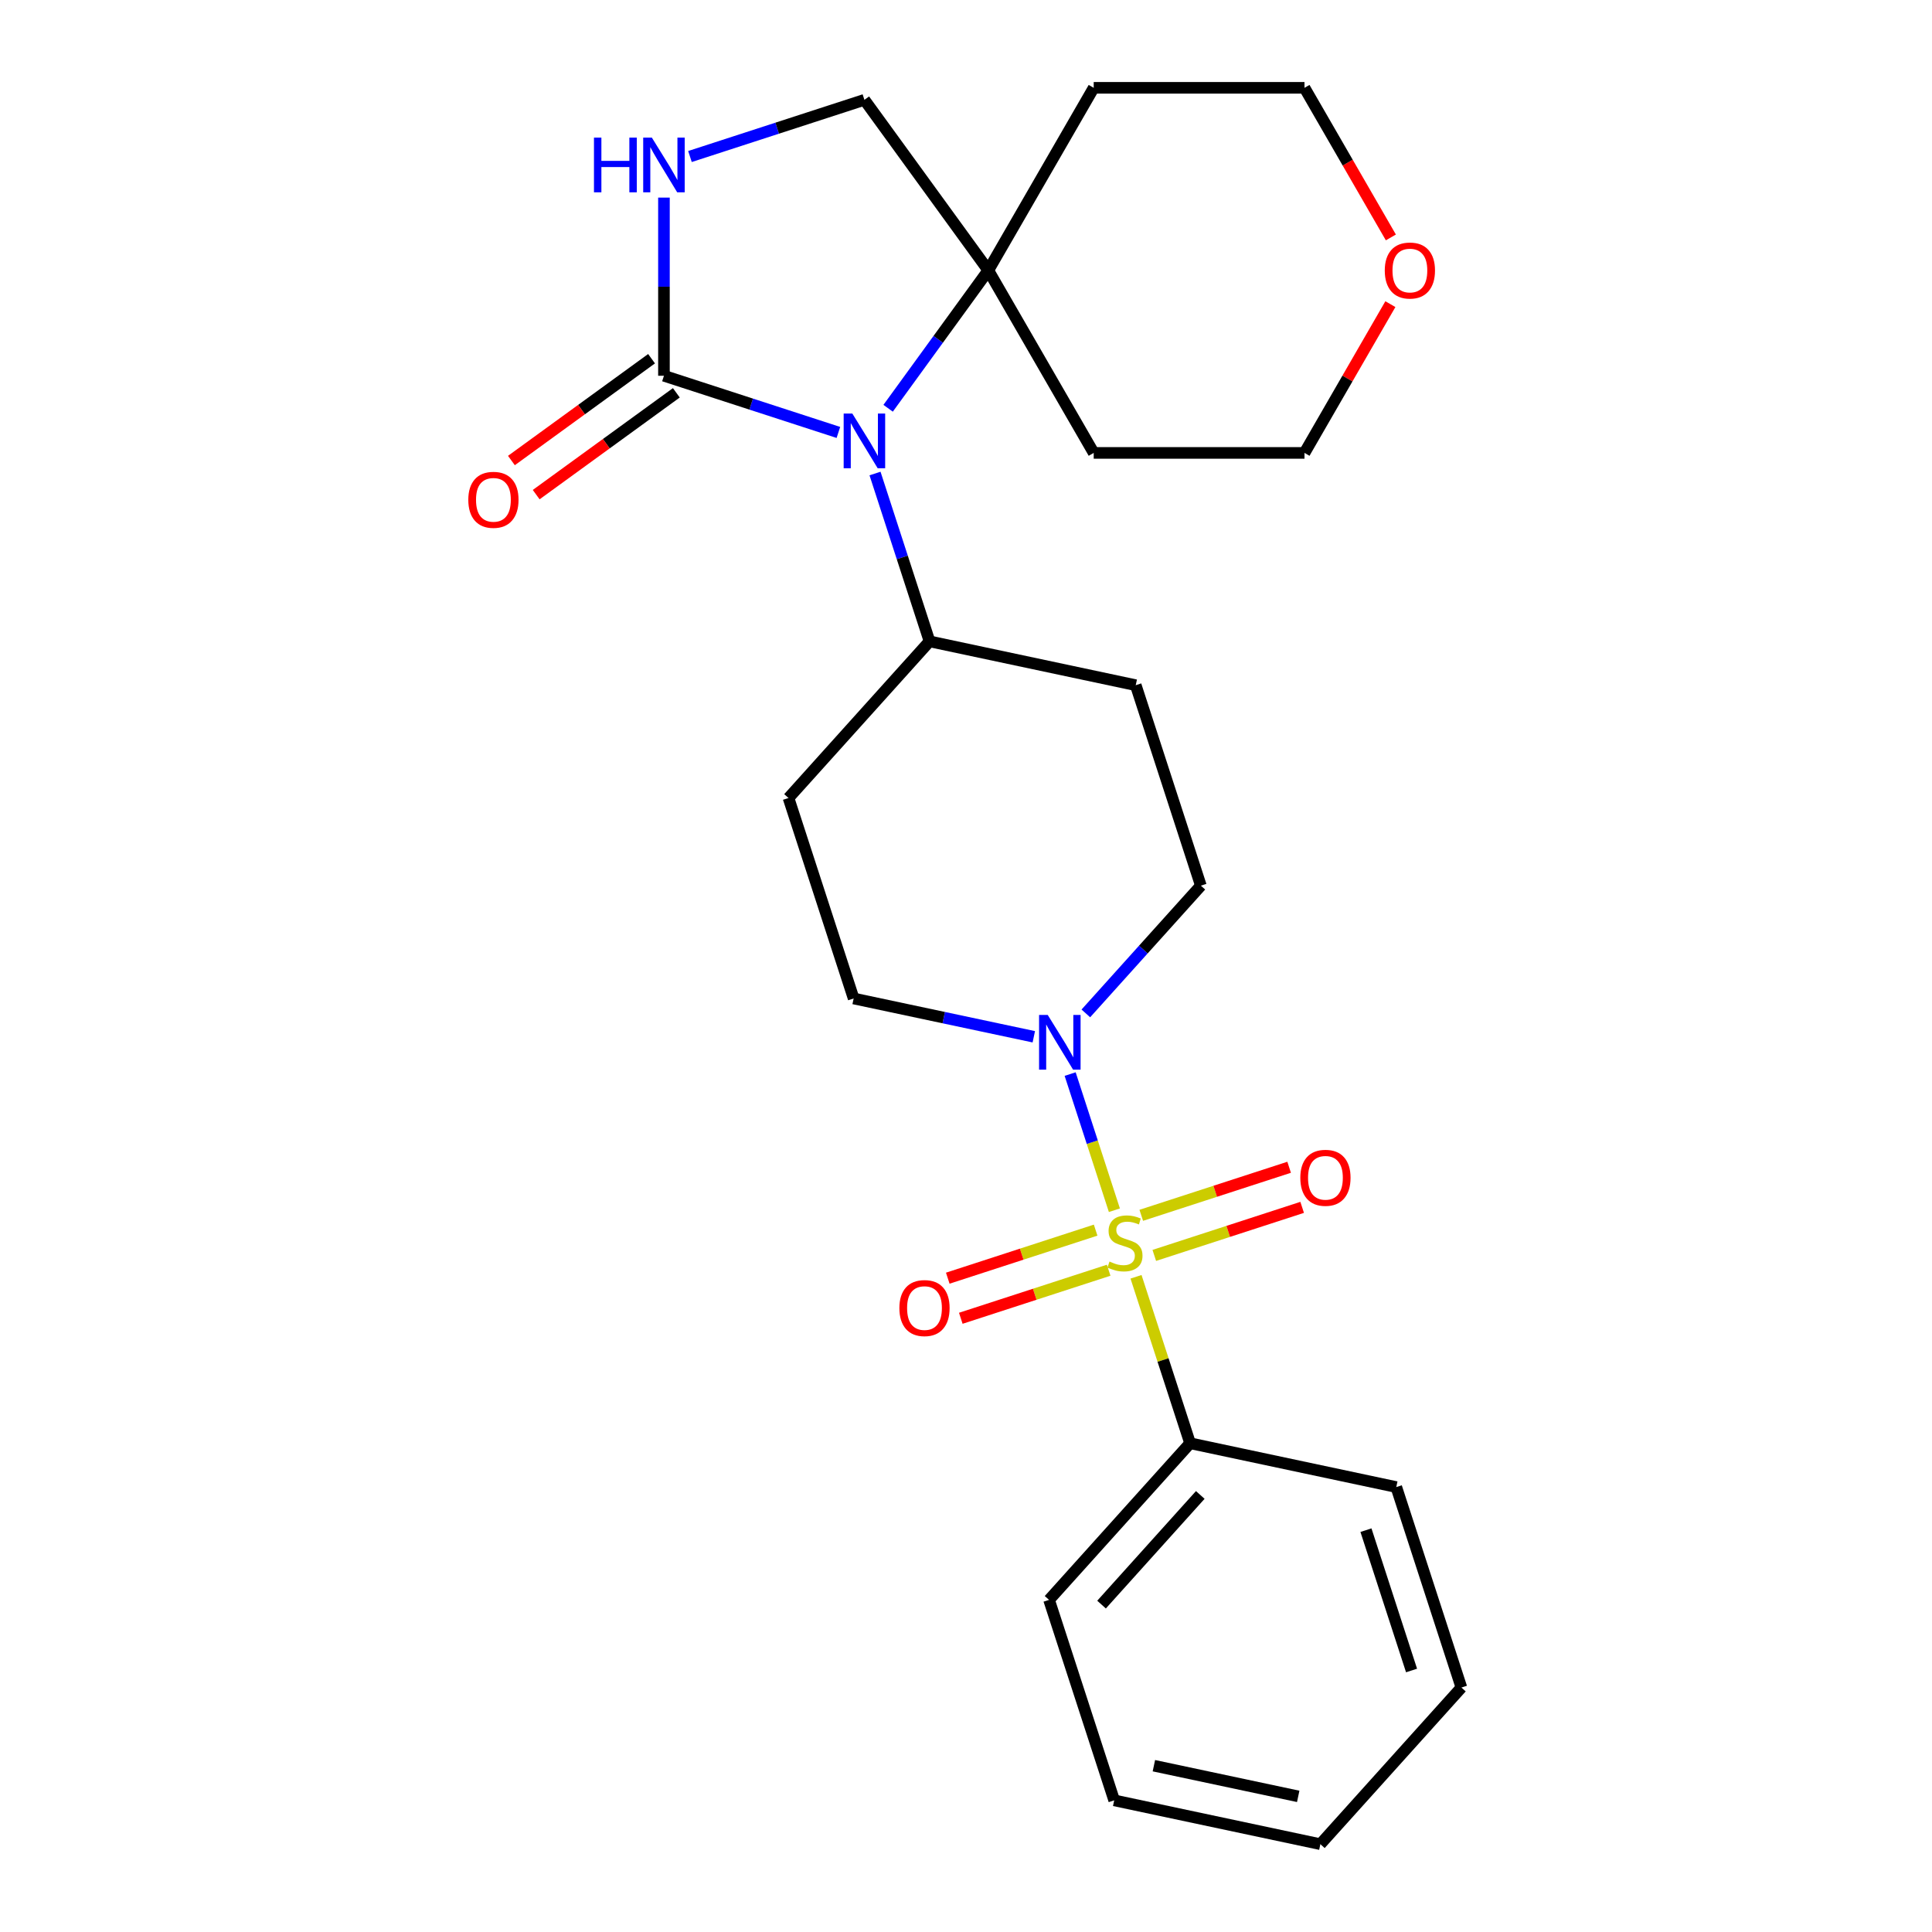 <?xml version='1.0' encoding='iso-8859-1'?>
<svg version='1.1' baseProfile='full'
              xmlns='http://www.w3.org/2000/svg'
                      xmlns:rdkit='http://www.rdkit.org/xml'
                      xmlns:xlink='http://www.w3.org/1999/xlink'
                  xml:space='preserve'
width='1000px' height='1000px' viewBox='0 0 1000 1000'>
<!-- END OF HEADER -->
<rect style='opacity:1.0;fill:#FFFFFF;stroke:none' width='1000' height='1000' x='0' y='0'> </rect>
<path class='bond-2' d='M 576.805,626.41 L 565.356,591.174' style='fill:none;fill-rule:evenodd;stroke:#CCCC00;stroke-width:6px;stroke-linecap:butt;stroke-linejoin:miter;stroke-opacity:1' />
<path class='bond-2' d='M 565.356,591.174 L 553.907,555.939' style='fill:none;fill-rule:evenodd;stroke:#0000FF;stroke-width:6px;stroke-linecap:butt;stroke-linejoin:miter;stroke-opacity:1' />
<path class='bond-6' d='M 597.458,649.797 L 635.727,637.363' style='fill:none;fill-rule:evenodd;stroke:#CCCC00;stroke-width:6px;stroke-linecap:butt;stroke-linejoin:miter;stroke-opacity:1' />
<path class='bond-6' d='M 635.727,637.363 L 673.996,624.928' style='fill:none;fill-rule:evenodd;stroke:#FF0000;stroke-width:6px;stroke-linecap:butt;stroke-linejoin:miter;stroke-opacity:1' />
<path class='bond-6' d='M 590.715,629.044 L 628.984,616.61' style='fill:none;fill-rule:evenodd;stroke:#CCCC00;stroke-width:6px;stroke-linecap:butt;stroke-linejoin:miter;stroke-opacity:1' />
<path class='bond-6' d='M 628.984,616.61 L 667.253,604.176' style='fill:none;fill-rule:evenodd;stroke:#FF0000;stroke-width:6px;stroke-linecap:butt;stroke-linejoin:miter;stroke-opacity:1' />
<path class='bond-7' d='M 567.1,636.717 L 528.831,649.152' style='fill:none;fill-rule:evenodd;stroke:#CCCC00;stroke-width:6px;stroke-linecap:butt;stroke-linejoin:miter;stroke-opacity:1' />
<path class='bond-7' d='M 528.831,649.152 L 490.562,661.586' style='fill:none;fill-rule:evenodd;stroke:#FF0000;stroke-width:6px;stroke-linecap:butt;stroke-linejoin:miter;stroke-opacity:1' />
<path class='bond-7' d='M 573.843,657.47 L 535.574,669.904' style='fill:none;fill-rule:evenodd;stroke:#CCCC00;stroke-width:6px;stroke-linecap:butt;stroke-linejoin:miter;stroke-opacity:1' />
<path class='bond-7' d='M 535.574,669.904 L 497.305,682.339' style='fill:none;fill-rule:evenodd;stroke:#FF0000;stroke-width:6px;stroke-linecap:butt;stroke-linejoin:miter;stroke-opacity:1' />
<path class='bond-8' d='M 588,660.865 L 601.997,703.942' style='fill:none;fill-rule:evenodd;stroke:#CCCC00;stroke-width:6px;stroke-linecap:butt;stroke-linejoin:miter;stroke-opacity:1' />
<path class='bond-8' d='M 601.997,703.942 L 615.993,747.02' style='fill:none;fill-rule:evenodd;stroke:#000000;stroke-width:6px;stroke-linecap:butt;stroke-linejoin:miter;stroke-opacity:1' />
<path class='bond-0' d='M 452.908,245.094 L 467.021,288.531' style='fill:none;fill-rule:evenodd;stroke:#0000FF;stroke-width:6px;stroke-linecap:butt;stroke-linejoin:miter;stroke-opacity:1' />
<path class='bond-0' d='M 467.021,288.531 L 481.135,331.969' style='fill:none;fill-rule:evenodd;stroke:#000000;stroke-width:6px;stroke-linecap:butt;stroke-linejoin:miter;stroke-opacity:1' />
<path class='bond-1' d='M 433.953,223.83 L 388.805,209.161' style='fill:none;fill-rule:evenodd;stroke:#0000FF;stroke-width:6px;stroke-linecap:butt;stroke-linejoin:miter;stroke-opacity:1' />
<path class='bond-1' d='M 388.805,209.161 L 343.658,194.492' style='fill:none;fill-rule:evenodd;stroke:#000000;stroke-width:6px;stroke-linecap:butt;stroke-linejoin:miter;stroke-opacity:1' />
<path class='bond-4' d='M 459.69,211.319 L 485.62,175.629' style='fill:none;fill-rule:evenodd;stroke:#0000FF;stroke-width:6px;stroke-linecap:butt;stroke-linejoin:miter;stroke-opacity:1' />
<path class='bond-4' d='M 485.62,175.629 L 511.549,139.94' style='fill:none;fill-rule:evenodd;stroke:#000000;stroke-width:6px;stroke-linecap:butt;stroke-linejoin:miter;stroke-opacity:1' />
<path class='bond-3' d='M 343.658,194.492 L 343.658,148.384' style='fill:none;fill-rule:evenodd;stroke:#000000;stroke-width:6px;stroke-linecap:butt;stroke-linejoin:miter;stroke-opacity:1' />
<path class='bond-3' d='M 343.658,148.384 L 343.658,102.276' style='fill:none;fill-rule:evenodd;stroke:#0000FF;stroke-width:6px;stroke-linecap:butt;stroke-linejoin:miter;stroke-opacity:1' />
<path class='bond-14' d='M 337.245,185.665 L 300.976,212.016' style='fill:none;fill-rule:evenodd;stroke:#000000;stroke-width:6px;stroke-linecap:butt;stroke-linejoin:miter;stroke-opacity:1' />
<path class='bond-14' d='M 300.976,212.016 L 264.707,238.367' style='fill:none;fill-rule:evenodd;stroke:#FF0000;stroke-width:6px;stroke-linecap:butt;stroke-linejoin:miter;stroke-opacity:1' />
<path class='bond-14' d='M 350.071,203.318 L 313.801,229.669' style='fill:none;fill-rule:evenodd;stroke:#000000;stroke-width:6px;stroke-linecap:butt;stroke-linejoin:miter;stroke-opacity:1' />
<path class='bond-14' d='M 313.801,229.669 L 277.532,256.02' style='fill:none;fill-rule:evenodd;stroke:#FF0000;stroke-width:6px;stroke-linecap:butt;stroke-linejoin:miter;stroke-opacity:1' />
<path class='bond-10' d='M 562.032,524.537 L 591.8,491.476' style='fill:none;fill-rule:evenodd;stroke:#0000FF;stroke-width:6px;stroke-linecap:butt;stroke-linejoin:miter;stroke-opacity:1' />
<path class='bond-10' d='M 591.8,491.476 L 621.568,458.415' style='fill:none;fill-rule:evenodd;stroke:#000000;stroke-width:6px;stroke-linecap:butt;stroke-linejoin:miter;stroke-opacity:1' />
<path class='bond-11' d='M 535.097,536.632 L 488.471,526.721' style='fill:none;fill-rule:evenodd;stroke:#0000FF;stroke-width:6px;stroke-linecap:butt;stroke-linejoin:miter;stroke-opacity:1' />
<path class='bond-11' d='M 488.471,526.721 L 441.846,516.811' style='fill:none;fill-rule:evenodd;stroke:#000000;stroke-width:6px;stroke-linecap:butt;stroke-linejoin:miter;stroke-opacity:1' />
<path class='bond-27' d='M 357.125,81.013 L 402.273,66.344' style='fill:none;fill-rule:evenodd;stroke:#0000FF;stroke-width:6px;stroke-linecap:butt;stroke-linejoin:miter;stroke-opacity:1' />
<path class='bond-27' d='M 402.273,66.344 L 447.42,51.674' style='fill:none;fill-rule:evenodd;stroke:#000000;stroke-width:6px;stroke-linecap:butt;stroke-linejoin:miter;stroke-opacity:1' />
<path class='bond-9' d='M 511.549,139.94 L 447.42,51.674' style='fill:none;fill-rule:evenodd;stroke:#000000;stroke-width:6px;stroke-linecap:butt;stroke-linejoin:miter;stroke-opacity:1' />
<path class='bond-16' d='M 511.549,139.94 L 566.101,45.455' style='fill:none;fill-rule:evenodd;stroke:#000000;stroke-width:6px;stroke-linecap:butt;stroke-linejoin:miter;stroke-opacity:1' />
<path class='bond-17' d='M 511.549,139.94 L 566.101,234.426' style='fill:none;fill-rule:evenodd;stroke:#000000;stroke-width:6px;stroke-linecap:butt;stroke-linejoin:miter;stroke-opacity:1' />
<path class='bond-5' d='M 481.135,331.969 L 408.131,413.048' style='fill:none;fill-rule:evenodd;stroke:#000000;stroke-width:6px;stroke-linecap:butt;stroke-linejoin:miter;stroke-opacity:1' />
<path class='bond-25' d='M 481.135,331.969 L 587.854,354.653' style='fill:none;fill-rule:evenodd;stroke:#000000;stroke-width:6px;stroke-linecap:butt;stroke-linejoin:miter;stroke-opacity:1' />
<path class='bond-20' d='M 615.993,747.02 L 542.989,828.099' style='fill:none;fill-rule:evenodd;stroke:#000000;stroke-width:6px;stroke-linecap:butt;stroke-linejoin:miter;stroke-opacity:1' />
<path class='bond-20' d='M 621.259,773.783 L 570.156,830.538' style='fill:none;fill-rule:evenodd;stroke:#000000;stroke-width:6px;stroke-linecap:butt;stroke-linejoin:miter;stroke-opacity:1' />
<path class='bond-21' d='M 615.993,747.02 L 722.712,769.704' style='fill:none;fill-rule:evenodd;stroke:#000000;stroke-width:6px;stroke-linecap:butt;stroke-linejoin:miter;stroke-opacity:1' />
<path class='bond-13' d='M 621.568,458.415 L 587.854,354.653' style='fill:none;fill-rule:evenodd;stroke:#000000;stroke-width:6px;stroke-linecap:butt;stroke-linejoin:miter;stroke-opacity:1' />
<path class='bond-12' d='M 441.846,516.811 L 408.131,413.048' style='fill:none;fill-rule:evenodd;stroke:#000000;stroke-width:6px;stroke-linecap:butt;stroke-linejoin:miter;stroke-opacity:1' />
<path class='bond-15' d='M 719.658,157.428 L 697.431,195.927' style='fill:none;fill-rule:evenodd;stroke:#FF0000;stroke-width:6px;stroke-linecap:butt;stroke-linejoin:miter;stroke-opacity:1' />
<path class='bond-15' d='M 697.431,195.927 L 675.203,234.426' style='fill:none;fill-rule:evenodd;stroke:#000000;stroke-width:6px;stroke-linecap:butt;stroke-linejoin:miter;stroke-opacity:1' />
<path class='bond-28' d='M 719.912,122.893 L 697.558,84.174' style='fill:none;fill-rule:evenodd;stroke:#FF0000;stroke-width:6px;stroke-linecap:butt;stroke-linejoin:miter;stroke-opacity:1' />
<path class='bond-28' d='M 697.558,84.174 L 675.203,45.455' style='fill:none;fill-rule:evenodd;stroke:#000000;stroke-width:6px;stroke-linecap:butt;stroke-linejoin:miter;stroke-opacity:1' />
<path class='bond-19' d='M 566.101,45.455 L 675.203,45.455' style='fill:none;fill-rule:evenodd;stroke:#000000;stroke-width:6px;stroke-linecap:butt;stroke-linejoin:miter;stroke-opacity:1' />
<path class='bond-18' d='M 566.101,234.426 L 675.203,234.426' style='fill:none;fill-rule:evenodd;stroke:#000000;stroke-width:6px;stroke-linecap:butt;stroke-linejoin:miter;stroke-opacity:1' />
<path class='bond-23' d='M 542.989,828.099 L 576.704,931.862' style='fill:none;fill-rule:evenodd;stroke:#000000;stroke-width:6px;stroke-linecap:butt;stroke-linejoin:miter;stroke-opacity:1' />
<path class='bond-22' d='M 722.712,769.704 L 756.426,873.466' style='fill:none;fill-rule:evenodd;stroke:#000000;stroke-width:6px;stroke-linecap:butt;stroke-linejoin:miter;stroke-opacity:1' />
<path class='bond-22' d='M 707.016,792.011 L 730.617,864.645' style='fill:none;fill-rule:evenodd;stroke:#000000;stroke-width:6px;stroke-linecap:butt;stroke-linejoin:miter;stroke-opacity:1' />
<path class='bond-24' d='M 756.426,873.466 L 683.422,954.545' style='fill:none;fill-rule:evenodd;stroke:#000000;stroke-width:6px;stroke-linecap:butt;stroke-linejoin:miter;stroke-opacity:1' />
<path class='bond-26' d='M 576.704,931.862 L 683.422,954.545' style='fill:none;fill-rule:evenodd;stroke:#000000;stroke-width:6px;stroke-linecap:butt;stroke-linejoin:miter;stroke-opacity:1' />
<path class='bond-26' d='M 597.248,913.921 L 671.951,929.799' style='fill:none;fill-rule:evenodd;stroke:#000000;stroke-width:6px;stroke-linecap:butt;stroke-linejoin:miter;stroke-opacity:1' />
<path  class='atom-0' d='M 574.279 652.977
Q 574.599 653.097, 575.919 653.657
Q 577.239 654.217, 578.679 654.577
Q 580.159 654.897, 581.599 654.897
Q 584.279 654.897, 585.839 653.617
Q 587.399 652.297, 587.399 650.017
Q 587.399 648.457, 586.599 647.497
Q 585.839 646.537, 584.639 646.017
Q 583.439 645.497, 581.439 644.897
Q 578.919 644.137, 577.399 643.417
Q 575.919 642.697, 574.839 641.177
Q 573.799 639.657, 573.799 637.097
Q 573.799 633.537, 576.199 631.337
Q 578.639 629.137, 583.439 629.137
Q 586.719 629.137, 590.439 630.697
L 589.519 633.777
Q 586.119 632.377, 583.559 632.377
Q 580.799 632.377, 579.279 633.537
Q 577.759 634.657, 577.799 636.617
Q 577.799 638.137, 578.559 639.057
Q 579.359 639.977, 580.479 640.497
Q 581.639 641.017, 583.559 641.617
Q 586.119 642.417, 587.639 643.217
Q 589.159 644.017, 590.239 645.657
Q 591.359 647.257, 591.359 650.017
Q 591.359 653.937, 588.719 656.057
Q 586.119 658.137, 581.759 658.137
Q 579.239 658.137, 577.319 657.577
Q 575.439 657.057, 573.199 656.137
L 574.279 652.977
' fill='#CCCC00'/>
<path  class='atom-1' d='M 441.16 214.046
L 450.44 229.046
Q 451.36 230.526, 452.84 233.206
Q 454.32 235.886, 454.4 236.046
L 454.4 214.046
L 458.16 214.046
L 458.16 242.366
L 454.28 242.366
L 444.32 225.966
Q 443.16 224.046, 441.92 221.846
Q 440.72 219.646, 440.36 218.966
L 440.36 242.366
L 436.68 242.366
L 436.68 214.046
L 441.16 214.046
' fill='#0000FF'/>
<path  class='atom-3' d='M 542.304 525.334
L 551.584 540.334
Q 552.504 541.814, 553.984 544.494
Q 555.464 547.174, 555.544 547.334
L 555.544 525.334
L 559.304 525.334
L 559.304 553.654
L 555.424 553.654
L 545.464 537.254
Q 544.304 535.334, 543.064 533.134
Q 541.864 530.934, 541.504 530.254
L 541.504 553.654
L 537.824 553.654
L 537.824 525.334
L 542.304 525.334
' fill='#0000FF'/>
<path  class='atom-4' d='M 307.438 71.229
L 311.278 71.229
L 311.278 83.269
L 325.758 83.269
L 325.758 71.229
L 329.598 71.229
L 329.598 99.549
L 325.758 99.549
L 325.758 86.469
L 311.278 86.469
L 311.278 99.549
L 307.438 99.549
L 307.438 71.229
' fill='#0000FF'/>
<path  class='atom-4' d='M 337.398 71.229
L 346.678 86.229
Q 347.598 87.709, 349.078 90.389
Q 350.558 93.069, 350.638 93.229
L 350.638 71.229
L 354.398 71.229
L 354.398 99.549
L 350.518 99.549
L 340.558 83.149
Q 339.398 81.229, 338.158 79.029
Q 336.958 76.829, 336.598 76.149
L 336.598 99.549
L 332.918 99.549
L 332.918 71.229
L 337.398 71.229
' fill='#0000FF'/>
<path  class='atom-7' d='M 673.042 609.623
Q 673.042 602.823, 676.402 599.023
Q 679.762 595.223, 686.042 595.223
Q 692.322 595.223, 695.682 599.023
Q 699.042 602.823, 699.042 609.623
Q 699.042 616.503, 695.642 620.423
Q 692.242 624.303, 686.042 624.303
Q 679.802 624.303, 676.402 620.423
Q 673.042 616.543, 673.042 609.623
M 686.042 621.103
Q 690.362 621.103, 692.682 618.223
Q 695.042 615.303, 695.042 609.623
Q 695.042 604.063, 692.682 601.263
Q 690.362 598.423, 686.042 598.423
Q 681.722 598.423, 679.362 601.223
Q 677.042 604.023, 677.042 609.623
Q 677.042 615.343, 679.362 618.223
Q 681.722 621.103, 686.042 621.103
' fill='#FF0000'/>
<path  class='atom-8' d='M 465.516 677.052
Q 465.516 670.252, 468.876 666.452
Q 472.236 662.652, 478.516 662.652
Q 484.796 662.652, 488.156 666.452
Q 491.516 670.252, 491.516 677.052
Q 491.516 683.932, 488.116 687.852
Q 484.716 691.732, 478.516 691.732
Q 472.276 691.732, 468.876 687.852
Q 465.516 683.972, 465.516 677.052
M 478.516 688.532
Q 482.836 688.532, 485.156 685.652
Q 487.516 682.732, 487.516 677.052
Q 487.516 671.492, 485.156 668.692
Q 482.836 665.852, 478.516 665.852
Q 474.196 665.852, 471.836 668.652
Q 469.516 671.452, 469.516 677.052
Q 469.516 682.772, 471.836 685.652
Q 474.196 688.532, 478.516 688.532
' fill='#FF0000'/>
<path  class='atom-15' d='M 242.392 258.7
Q 242.392 251.9, 245.752 248.1
Q 249.112 244.3, 255.392 244.3
Q 261.672 244.3, 265.032 248.1
Q 268.392 251.9, 268.392 258.7
Q 268.392 265.58, 264.992 269.5
Q 261.592 273.38, 255.392 273.38
Q 249.152 273.38, 245.752 269.5
Q 242.392 265.62, 242.392 258.7
M 255.392 270.18
Q 259.712 270.18, 262.032 267.3
Q 264.392 264.38, 264.392 258.7
Q 264.392 253.14, 262.032 250.34
Q 259.712 247.5, 255.392 247.5
Q 251.072 247.5, 248.712 250.3
Q 246.392 253.1, 246.392 258.7
Q 246.392 264.42, 248.712 267.3
Q 251.072 270.18, 255.392 270.18
' fill='#FF0000'/>
<path  class='atom-16' d='M 716.755 140.02
Q 716.755 133.22, 720.115 129.42
Q 723.475 125.62, 729.755 125.62
Q 736.035 125.62, 739.395 129.42
Q 742.755 133.22, 742.755 140.02
Q 742.755 146.9, 739.355 150.82
Q 735.955 154.7, 729.755 154.7
Q 723.515 154.7, 720.115 150.82
Q 716.755 146.94, 716.755 140.02
M 729.755 151.5
Q 734.075 151.5, 736.395 148.62
Q 738.755 145.7, 738.755 140.02
Q 738.755 134.46, 736.395 131.66
Q 734.075 128.82, 729.755 128.82
Q 725.435 128.82, 723.075 131.62
Q 720.755 134.42, 720.755 140.02
Q 720.755 145.74, 723.075 148.62
Q 725.435 151.5, 729.755 151.5
' fill='#FF0000'/>
</svg>

